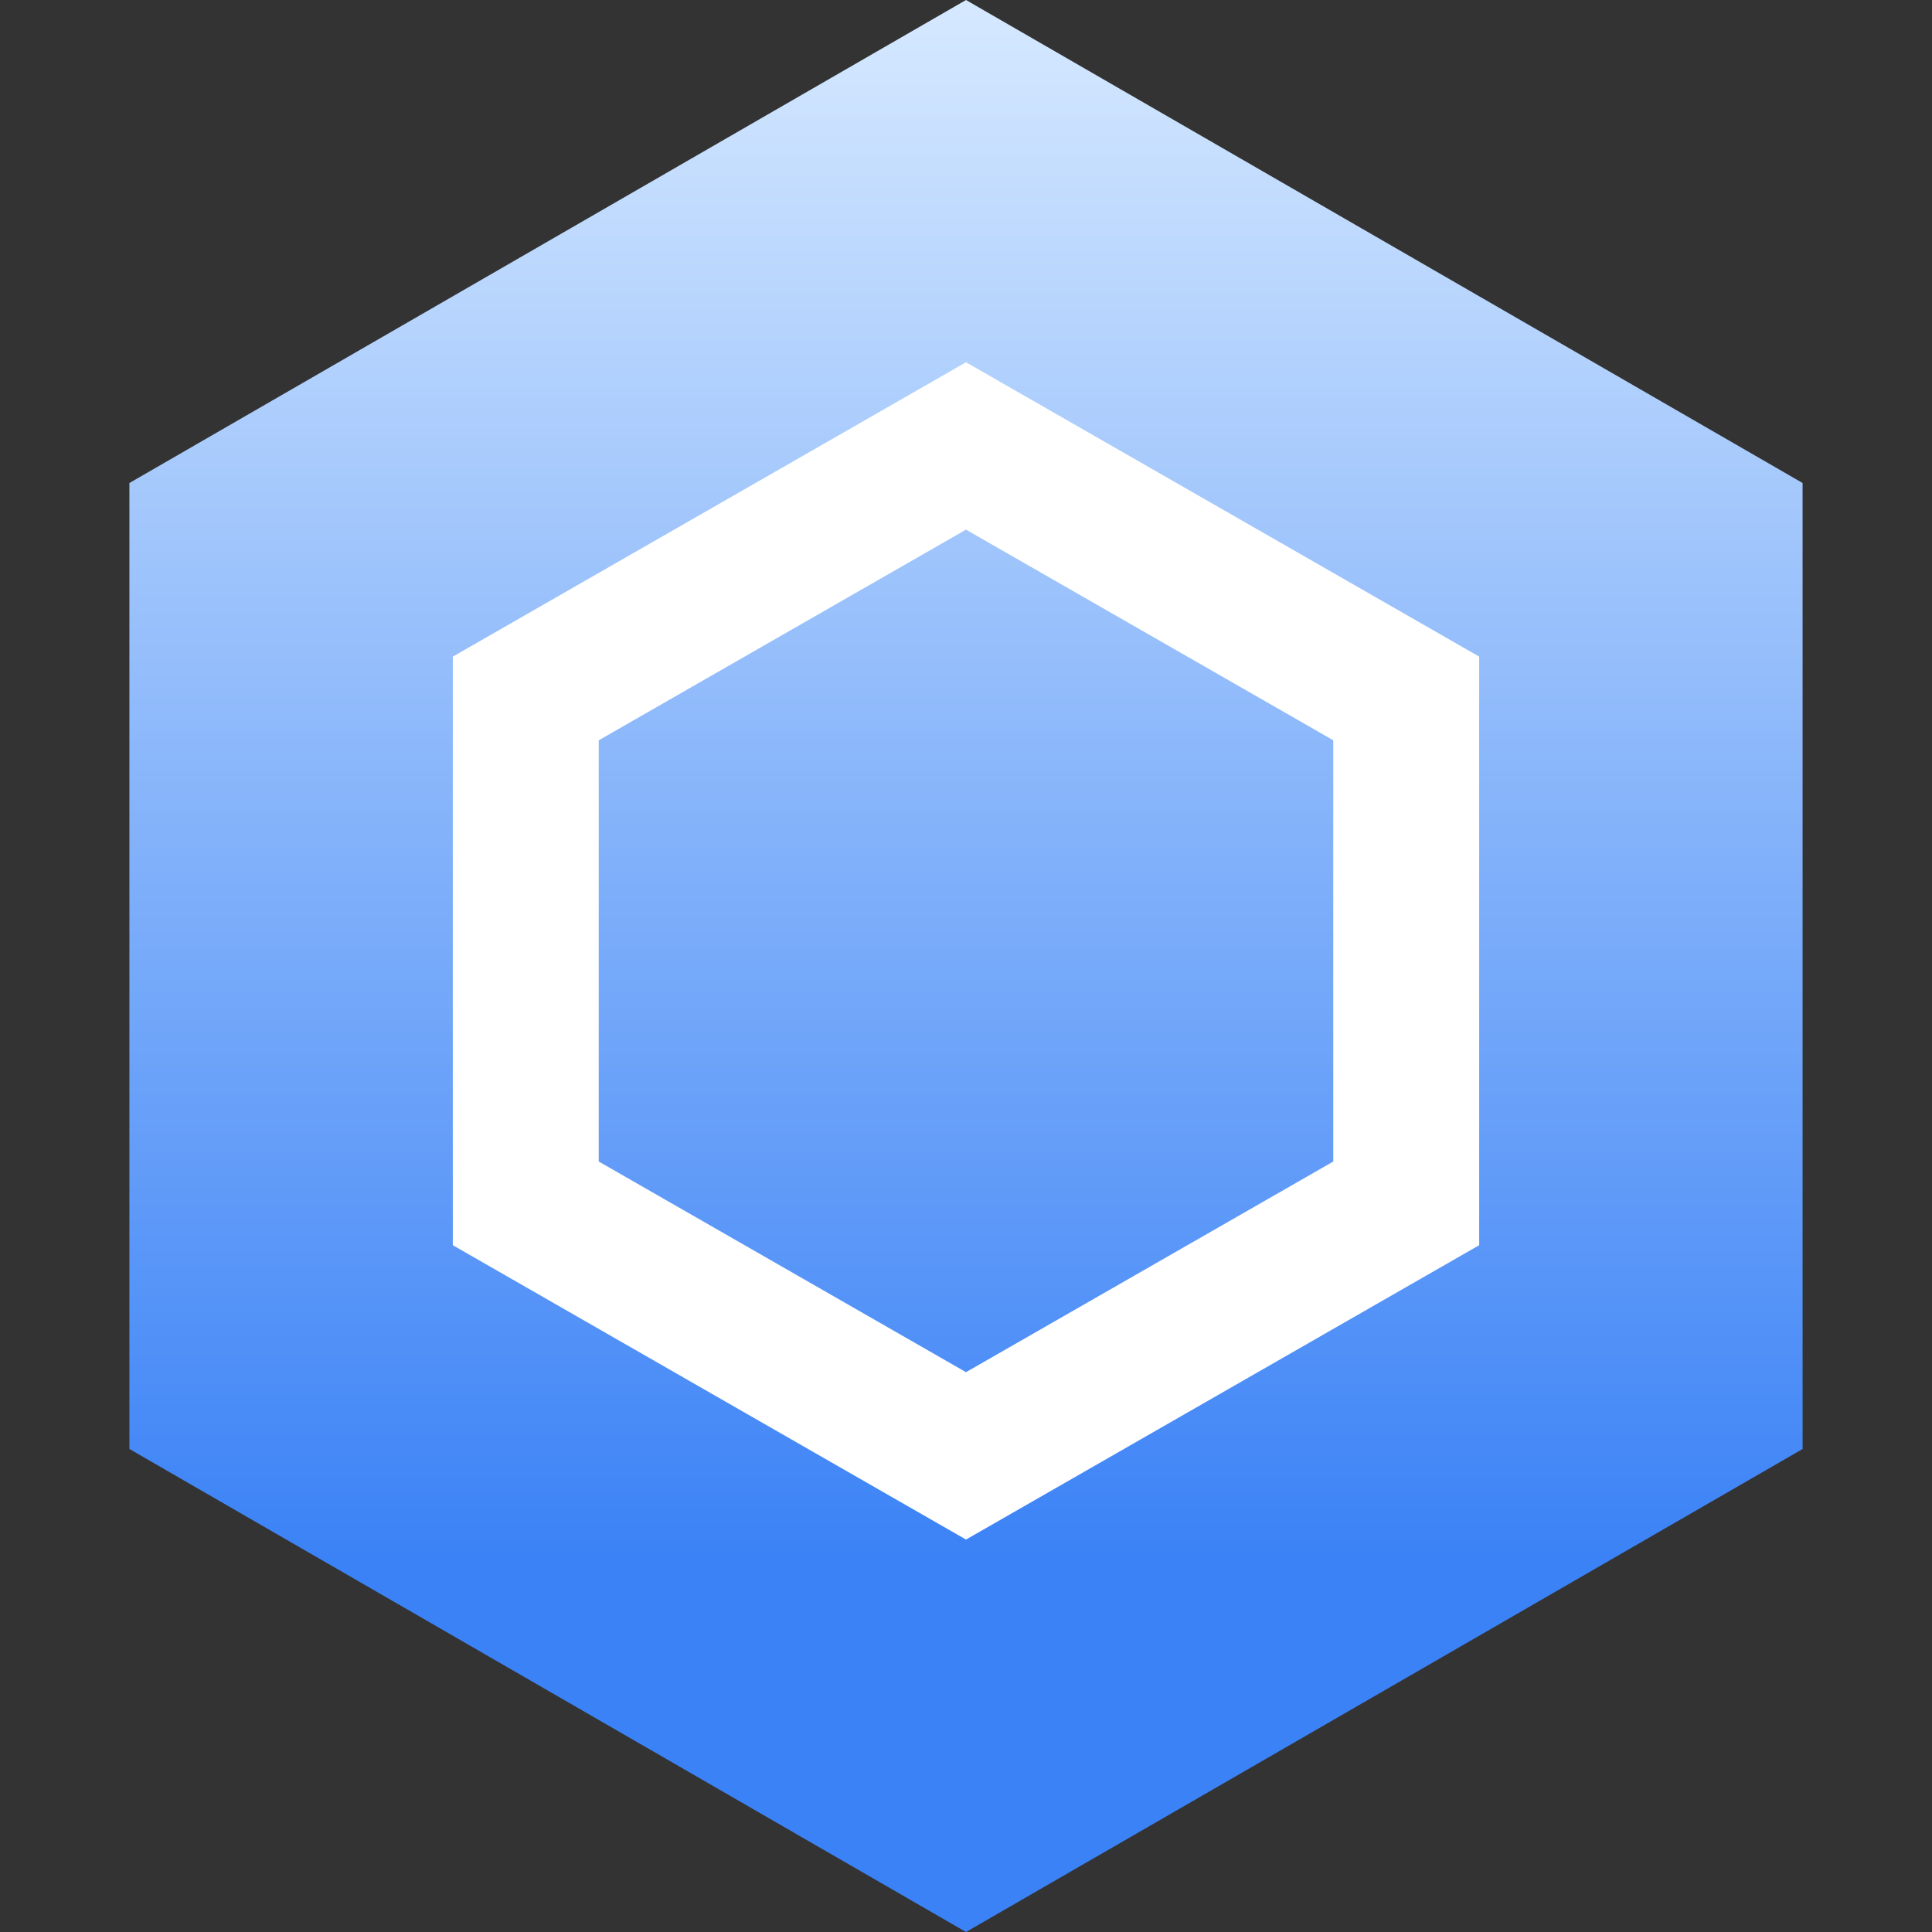 <svg width="64" height="64" viewBox="0 0 64 64" fill="none" xmlns="http://www.w3.org/2000/svg">
<rect x="0" y="0" width="64" height="64" fill="#333333" stroke="none"/>
<path d="M32 0L59.713 16V48L32 64L4.287 48V16L32 0Z" fill="url(#paint0_linear_128_86)"/>
<path fill-rule="evenodd" clip-rule="evenodd" d="M32 12L49 21.751V41.249L32 51L15 41.249V21.751L32 12ZM19.834 24.523V38.477L32 45.455L44.166 38.477V24.523L32 17.545L19.834 24.523Z" fill="white"/>
<defs>
<linearGradient id="paint0_linear_128_86" x1="32" y1="-5" x2="32" y2="68" gradientUnits="userSpaceOnUse">
<stop offset="0.068" stop-color="#D6E9FF"/>
<stop offset="0.777" stop-color="#3B82F6"/>
</linearGradient>
</defs>
</svg>
